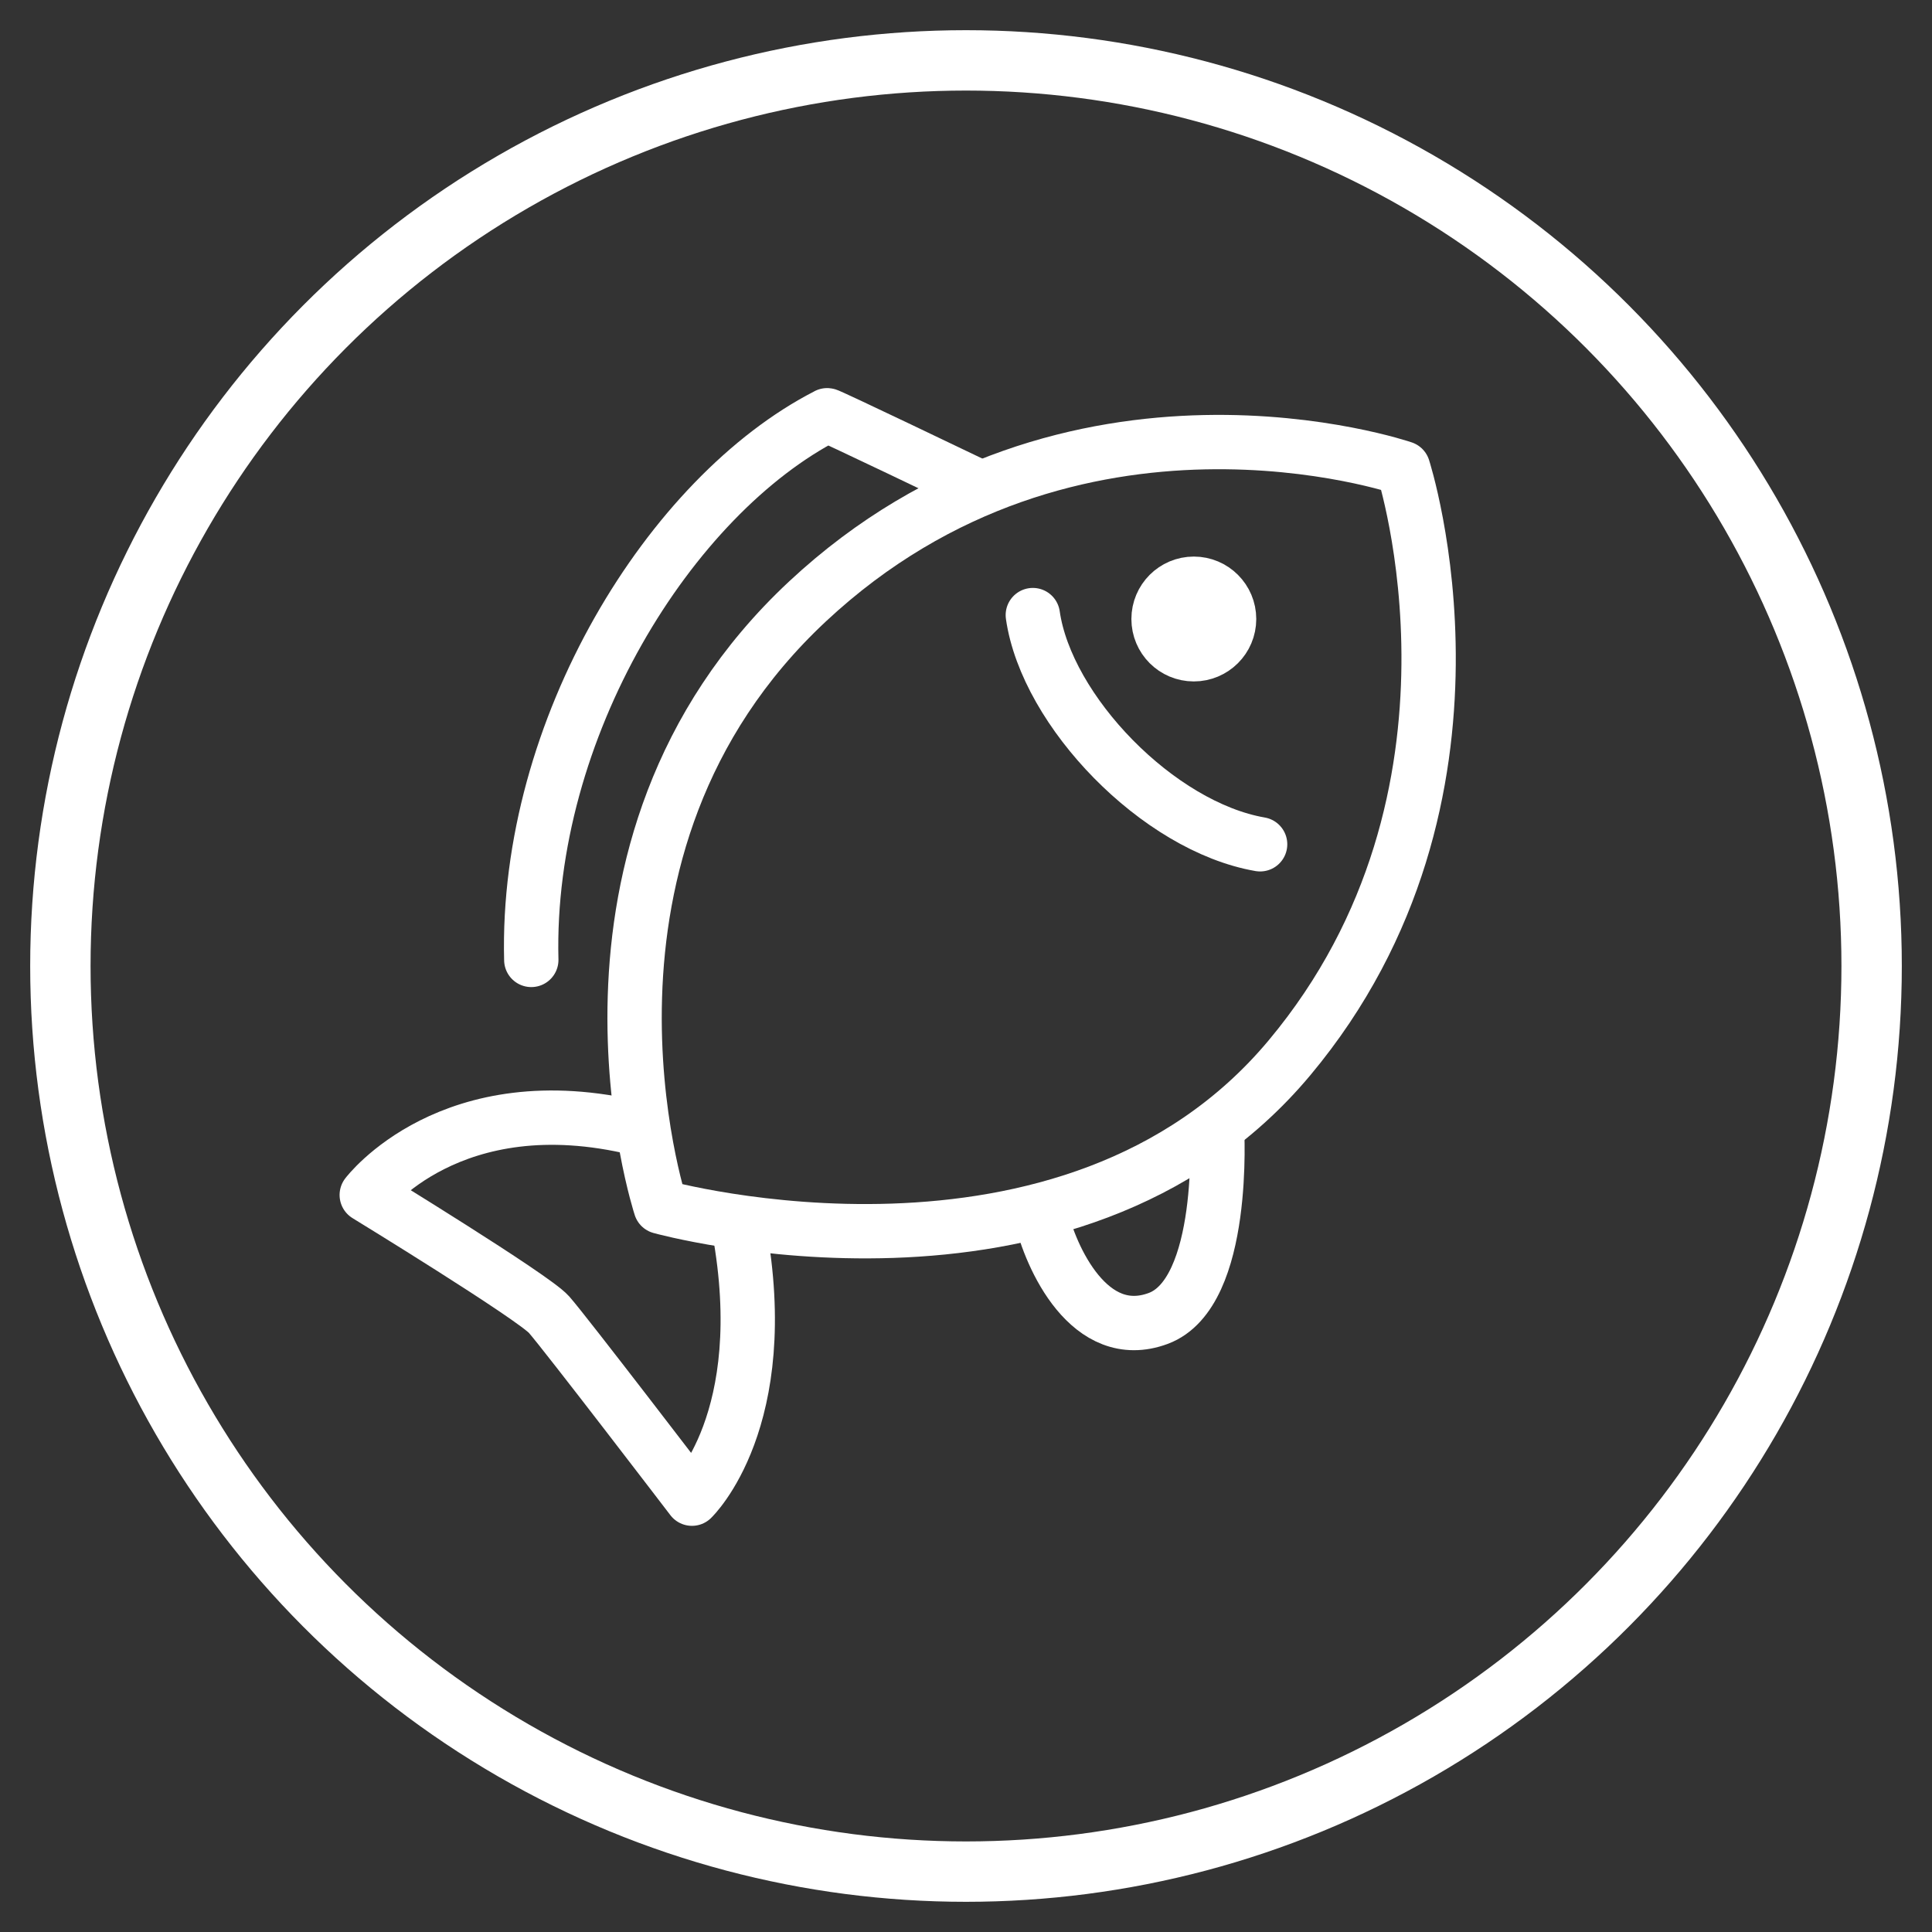 <?xml version="1.0" encoding="UTF-8"?>
<svg width="32px" height="32px" viewBox="0 0 32 32" version="1.1" xmlns="http://www.w3.org/2000/svg" xmlns:xlink="http://www.w3.org/1999/xlink">
    <rect x="0" y="0" width="32" height="32" fill="#333333" stroke="none"/>
    <!-- Generator: Sketch 53.2 (72643) - https://sketchapp.com -->
    <title>pesc</title>
    <desc>Created with Sketch.</desc>
    <g id="Symbols" stroke="none" stroke-width="1" fill="none" fill-rule="evenodd">
        <g id="pesc" transform="translate(1, 1)">
            <g>
                <circle id="Oval-Copy" stroke="#FFFFFF" fill="none" cx="15" cy="15" r="15"></circle>
                <g id="meat/fish/gray" stroke="none" stroke-width="1" fill="none" fill-rule="evenodd" transform="translate(4.9, 5.703)">
                    <g id="fish" transform="scale(0.9)" stroke="#FFFFFF">
                        <path d="M5.602,14.761 C5.602,14.761 3.439,8.163 8.306,3.62 C13.174,-0.923 19.267,1.168 19.267,1.168 C19.267,1.168 21.214,7.189 17.175,12.02 C13.137,16.852 5.602,14.761 5.602,14.761 Z" id="Stroke-1" stroke-linecap="round" stroke-linejoin="round"></path>
                        <path d="M5.169,13.318 C1.744,12.489 0.194,14.544 0.194,14.544 C0.194,14.544 3.258,16.419 3.547,16.744 C3.835,17.068 6.179,20.133 6.179,20.133 C6.179,20.133 7.693,18.69 7.044,15.157" id="Stroke-3" stroke-linecap="round" stroke-linejoin="round"></path>
                        <path d="M15.841,13.318 C15.841,13.318 16.022,16.347 14.76,16.816 C13.498,17.284 12.777,15.698 12.596,14.905" id="Stroke-5" stroke-linecap="round" stroke-linejoin="round"></path>
                        <path d="M11.335,1.456 C11.335,1.456 8.631,0.158 8.667,0.195 C5.782,1.673 3.114,5.963 3.222,10.218" id="Stroke-7" stroke-linecap="round" stroke-linejoin="round"></path>
                        <path d="M12.452,3.872 C12.705,5.639 14.76,7.766 16.635,8.09" id="Stroke-9" stroke-linecap="round" stroke-linejoin="round"></path>
                        <path d="M16.064,3.944 C16.064,4.303 15.773,4.593 15.415,4.593 C15.056,4.593 14.766,4.303 14.766,3.944 C14.766,3.586 15.056,3.295 15.415,3.295 C15.773,3.295 16.064,3.586 16.064,3.944" id="Fill-11" fill="#FFFFFF"></path>
                    </g>
                </g>
            </g>
        </g>
    </g>
</svg>

